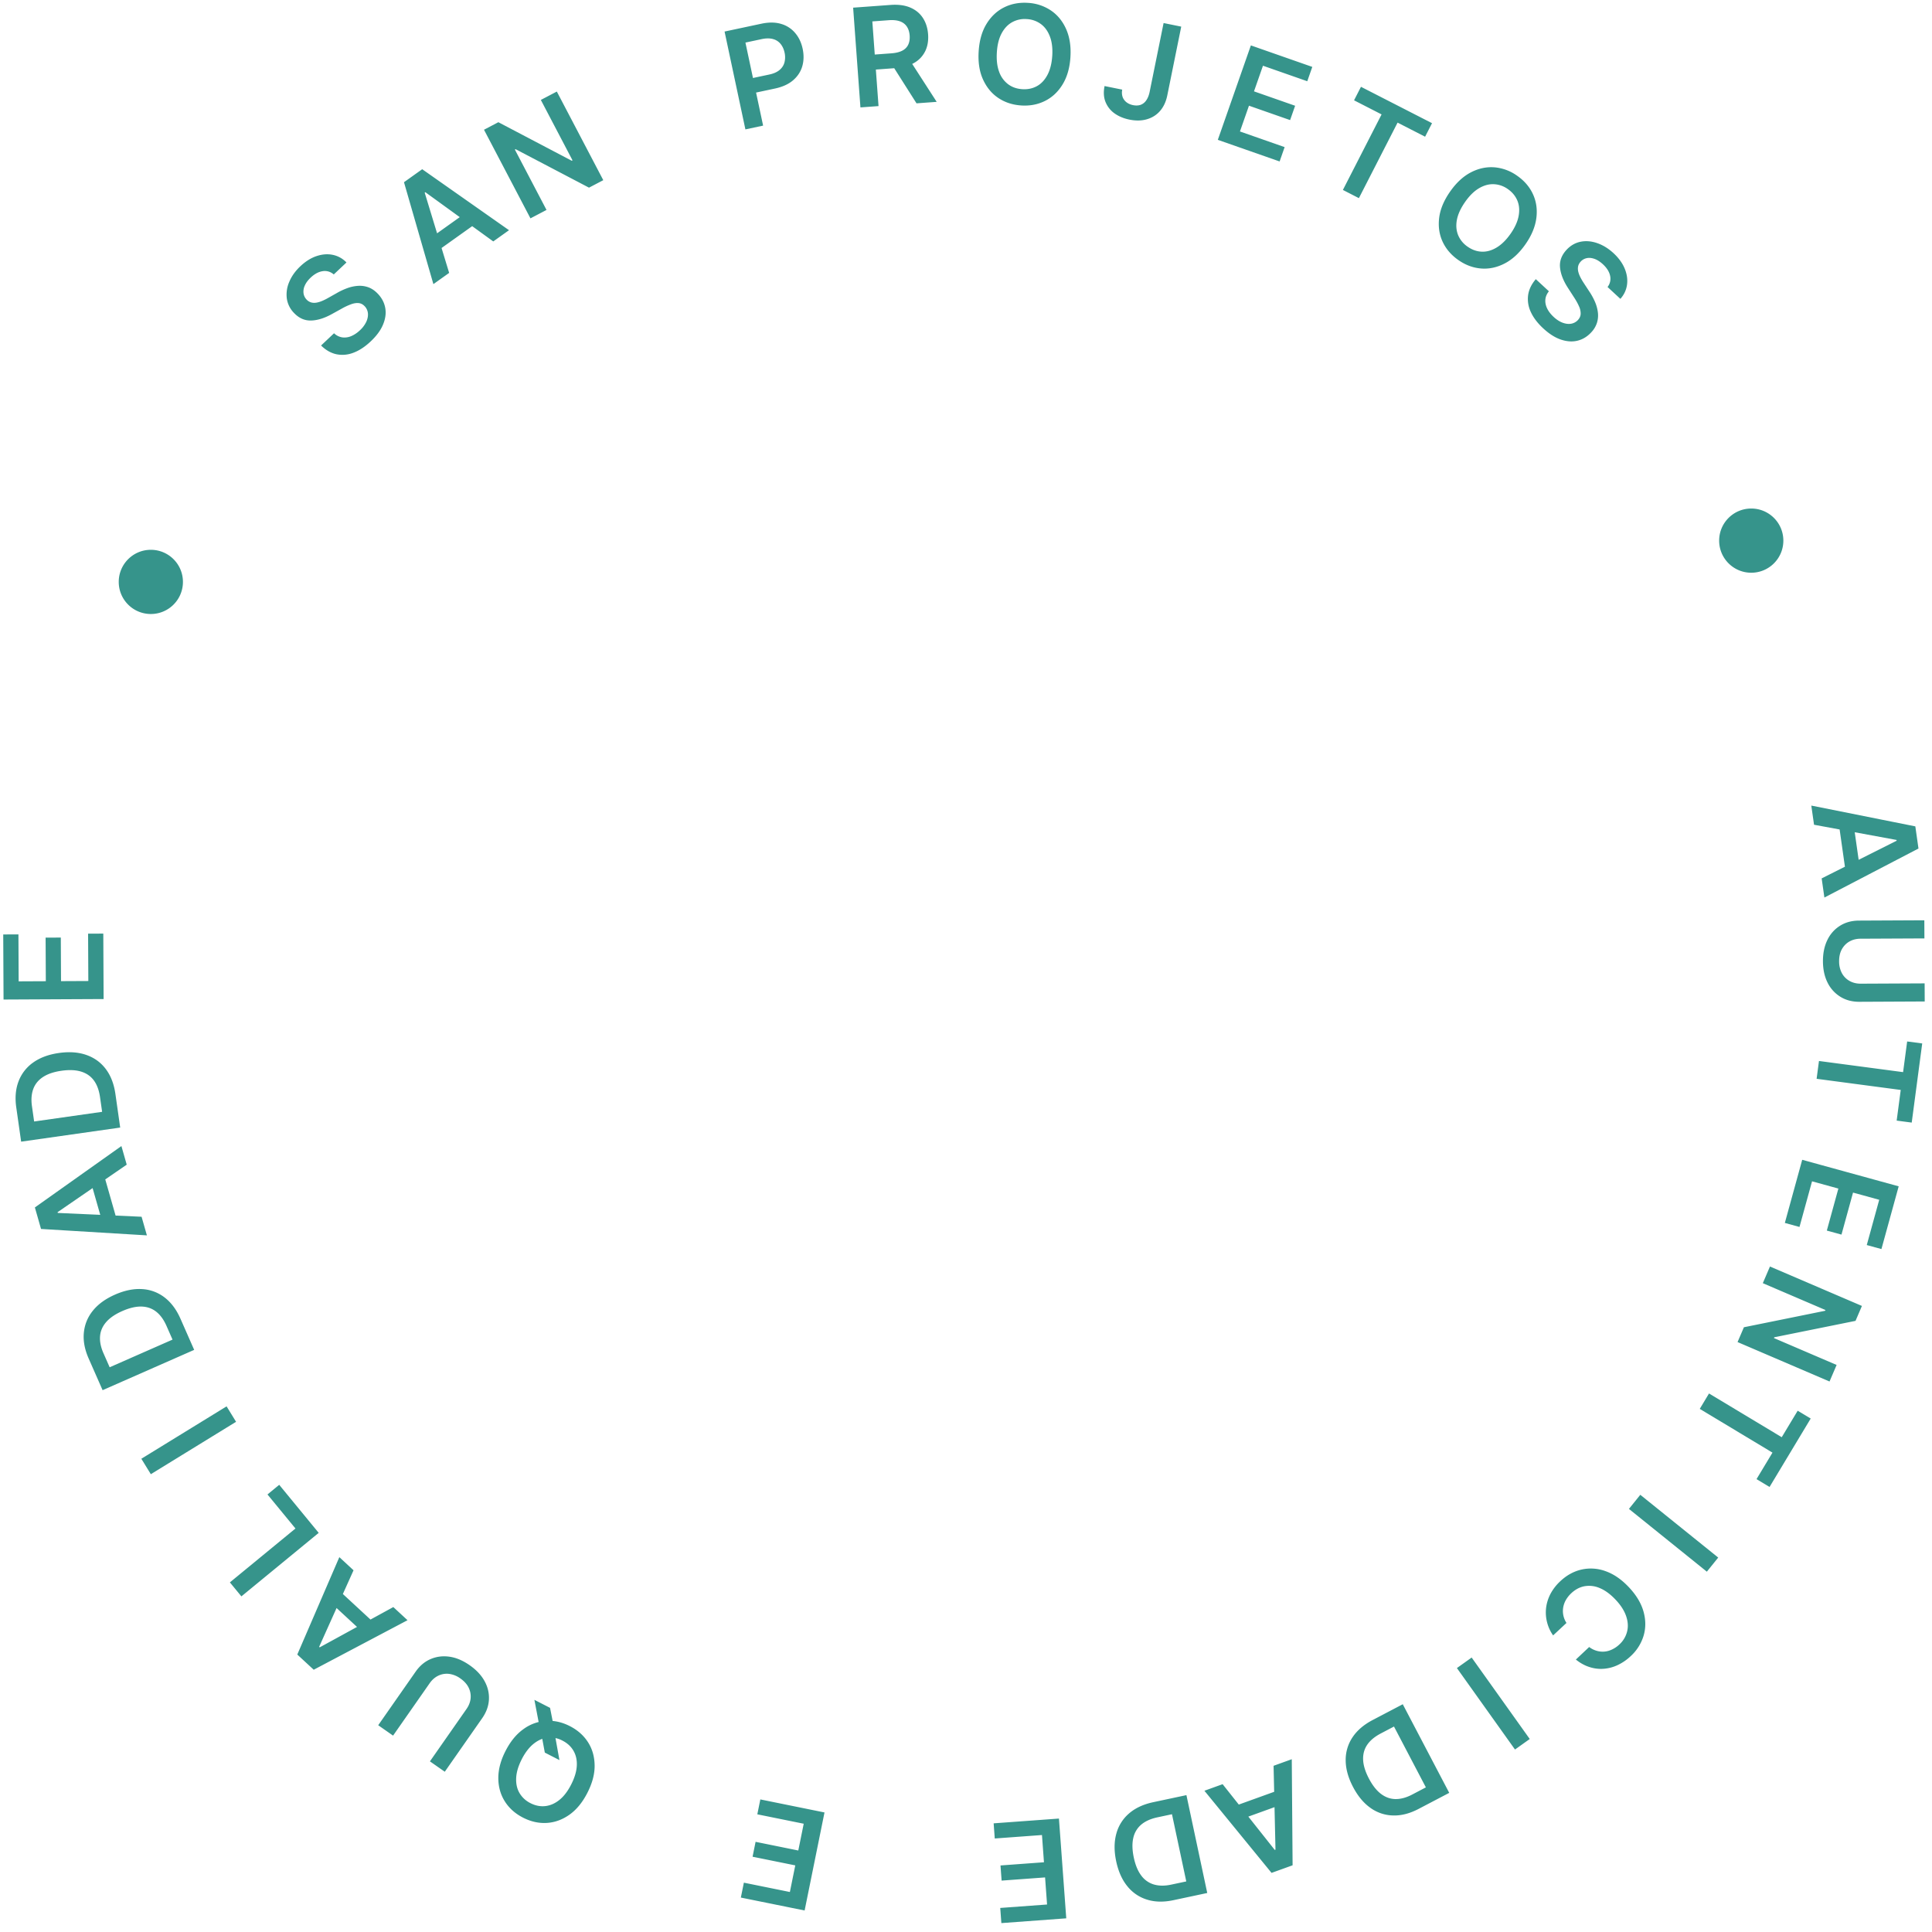 <svg xmlns="http://www.w3.org/2000/svg" width="135" height="135" fill="#36948b" xmlns:v="https://vecta.io/nano"><path d="M126.757 57.629l-.191-1.338 7.269 1.452.22 1.548-6.574 3.425-.191-1.338 5.239-2.632-.007-.054-5.765-1.062zm2.72-.342l.52 3.65-1.008.143-.519-3.65 1.007-.143zm5.008 11.426l.006 1.266-4.568.022c-.5.002-.941-.114-1.322-.349a2.4 2.4 0 0 1-.896-.986c-.214-.425-.322-.921-.325-1.49s.101-1.07.311-1.497a2.38 2.38 0 0 1 .886-.994c.379-.236.819-.356 1.319-.358l4.568-.022.006 1.267-4.462.021c-.291.001-.55.066-.777.195s-.405.314-.534.549-.188.513-.187.834a1.73 1.73 0 0 0 .195.832 1.37 1.37 0 0 0 .539.544c.228.127.488.189.779.188l4.462-.021zm-1.221 4.06l1.052.139-.733 5.53-1.052-.139.284-2.142-5.878-.779.165-1.245 5.878.779.284-2.142zm-7.333 8.269l6.741 1.854-1.206 4.384-1.024-.281.87-3.163-1.83-.503-.807 2.936-1.024-.281.807-2.936-1.84-.506-.877 3.189-1.023-.282 1.213-4.411zm1.908 15.491l-6.426-2.755.444-1.035 5.675-1.151.023-.053-4.377-1.876.499-1.164 6.426 2.755-.447 1.042-5.676 1.147-.025.056 4.38 1.878-.496 1.158zm-2.225 2.042l.91.547-2.875 4.78-.91-.548 1.114-1.851-5.081-3.057.647-1.076 5.081 3.056 1.114-1.851zm-6.347 11.247l-5.444-4.386.794-.986 5.445 4.386-.795.986zm-9.152 6.14l.929-.876a1.58 1.58 0 0 0 .529.266c.183.053.367.07.551.053s.363-.069.538-.156a1.93 1.93 0 0 0 .496-.345 1.81 1.81 0 0 0 .538-.902c.084-.339.061-.698-.07-1.079s-.373-.76-.734-1.142c-.367-.389-.736-.66-1.109-.813a1.86 1.86 0 0 0-1.068-.128c-.34.064-.648.231-.922.49a2.02 2.02 0 0 0-.371.463 1.58 1.58 0 0 0-.19.52 1.49 1.49 0 0 0 .006.549 1.51 1.51 0 0 0 .221.542l-.934.871a2.75 2.75 0 0 1-.416-.893 2.76 2.76 0 0 1-.079-.986c.034-.335.132-.665.294-.991a3.37 3.37 0 0 1 .701-.914c.447-.421.944-.694 1.49-.818a2.98 2.98 0 0 1 1.675.114c.57.201 1.113.574 1.628 1.12s.857 1.113 1.021 1.694.169 1.143.013 1.681a3.17 3.17 0 0 1-.899 1.435 3.48 3.48 0 0 1-.903.625c-.318.151-.645.238-.981.264a2.55 2.55 0 0 1-.998-.119c-.332-.103-.651-.278-.956-.525zm-4.254 6.287l-4.059-5.692 1.031-.735 4.059 5.692-1.031.735zm-9.94-2.064l2.098-1.1 3.247 6.192-2.141 1.122c-.615.322-1.208.475-1.779.458a2.8 2.8 0 0 1-1.578-.525c-.48-.337-.888-.827-1.225-1.47s-.509-1.262-.512-1.851a2.82 2.82 0 0 1 .472-1.608c.32-.484.791-.889 1.419-1.218zm1.485.458l-.922.484c-.431.226-.75.493-.956.801s-.297.661-.278 1.052.155.825.404 1.299.527.829.836 1.065.648.361 1.013.367.756-.096 1.176-.316l.955-.501-2.228-4.251zm-8.415 2.743l1.272-.459.058 7.412-1.471.53-4.691-5.739 1.272-.459 3.643 4.594.051-.019-.133-5.86zm.889 2.594l-3.468 1.251-.345-.957 3.468-1.251.345.957zm-9.295-.051l2.317-.493 1.455 6.838-2.364.503c-.679.145-1.291.132-1.837-.038a2.81 2.81 0 0 1-1.378-.932c-.371-.454-.632-1.036-.783-1.746s-.149-1.352.007-1.921a2.81 2.81 0 0 1 .888-1.421c.436-.379 1.001-.642 1.695-.79zm1.307.842l-1.018.217c-.476.102-.855.273-1.136.514a1.69 1.69 0 0 0-.551.938c-.086.382-.073.837.038 1.36s.284.94.518 1.251a1.68 1.68 0 0 0 .877.626c.351.104.754.112 1.217.013l1.055-.224-.999-4.695zm-7.898.302l.511 6.972-4.535.333-.078-1.059 3.272-.24-.139-1.893-3.037.223-.078-1.059 3.037-.223-.139-1.903-3.299.242-.078-1.059 4.562-.334zm-16.382-.427l-1.389 6.851-4.456-.903.211-1.041 3.215.652.377-1.86-2.984-.605.211-1.041 2.984.606.379-1.871-3.242-.657.211-1.041 4.483.91zm-18.522-3.659l-1.021-.523-.203-1.093-.17-.732-.355-1.861 1.094.56.247 1.254.083.58.325 1.815zm-3.765-.639c.343-.671.763-1.181 1.259-1.53a2.99 2.99 0 0 1 1.581-.571c.559-.034 1.111.089 1.656.368s.968.656 1.27 1.13.452 1.015.459 1.62-.165 1.242-.507 1.911-.761 1.18-1.254 1.528-1.023.541-1.583.574-1.114-.091-1.659-.37-.967-.655-1.267-1.128-.455-1.014-.459-1.62.161-1.242.504-1.912zm1.133.58c-.242.472-.371.908-.39 1.308s.055.75.23 1.049a1.83 1.83 0 0 0 .767.711c.338.173.68.243 1.026.207s.674-.175.989-.425.589-.61.83-1.082.373-.909.394-1.31-.059-.75-.233-1.051-.431-.535-.769-.708a1.83 1.83 0 0 0-1.024-.21c-.345.036-.674.178-.986.427s-.593.612-.835 1.084zm-8.993-1.651l-1.038-.726 2.616-3.744c.287-.41.636-.703 1.048-.879s.85-.232 1.322-.164.938.269 1.405.595.816.699 1.044 1.116.327.852.301 1.297-.182.874-.468 1.285l-2.616 3.744-1.038-.725 2.555-3.658c.167-.239.263-.488.289-.747a1.39 1.39 0 0 0-.141-.752c-.119-.239-.31-.45-.573-.634a1.72 1.72 0 0 0-.792-.321 1.36 1.36 0 0 0-.755.127c-.235.113-.436.29-.602.528l-2.555 3.658zm.018-8.982l.992.918-6.554 3.461-1.148-1.062 2.938-6.806.992.918-2.403 5.348.04.037 5.142-2.814zm-1.894 1.982l-2.707-2.504.691-.746 2.707 2.503-.691.747zm-3.32-7.167l-5.402 4.438-.804-.978 4.582-3.765-1.955-2.379.82-.674 2.759 3.358zm-12.393-5.179l5.956-3.661.663 1.079-5.956 3.661-.663-1.079zm2.738-9.776l.954 2.168-6.399 2.816-.974-2.212c-.28-.635-.392-1.237-.336-1.806s.263-1.083.632-1.539.885-.83 1.55-1.122 1.294-.421 1.882-.384a2.82 2.82 0 0 1 1.572.58c.461.352.833.849 1.119 1.499zm-.559 1.451l-.419-.953c-.196-.446-.441-.782-.735-1.008s-.639-.342-1.03-.349-.834.099-1.324.314-.863.469-1.12.761-.404.622-.435.986.044.761.235 1.195l.435.987 4.393-1.933zm-2.162-8.584l.371 1.3-7.398-.448-.429-1.504 6.046-4.289.371 1.3-4.832 3.321.015.052 5.856.267zm-2.648.71l-1.012-3.545.978-.279 1.012 3.545-.978.279zm.819-9.289l.334 2.346-6.921.985-.341-2.393c-.098-.687-.043-1.297.164-1.83a2.83 2.83 0 0 1 1.024-1.311c.478-.339 1.077-.56 1.795-.662s1.36-.057 1.916.138 1.008.52 1.357.983.573 1.043.673 1.745zm-.929 1.246l-.147-1.031c-.069-.482-.214-.872-.435-1.169s-.523-.501-.898-.614-.83-.13-1.359-.055-.957.219-1.283.431-.557.49-.685.832-.163.745-.096 1.214l.152 1.068 4.752-.676zm.103-7.88l-6.991.034-.022-4.547 1.062-.005.016 3.281 1.898-.009-.015-3.045 1.062-.005.015 3.045 1.908-.009-.016-3.308 1.062-.005.022 4.574zm16.083-50.631a.93.93 0 0 0-.771-.23c-.285.04-.563.189-.837.446-.192.181-.329.366-.412.553a1 1 0 0 0-.093.533.79.79 0 0 0 .209.446.71.71 0 0 0 .332.208c.122.033.253.034.389.009a1.95 1.95 0 0 0 .407-.131 3.99 3.99 0 0 0 .397-.201l.589-.331a4.55 4.55 0 0 1 .725-.341 2.68 2.68 0 0 1 .751-.164 1.76 1.76 0 0 1 .734.101c.237.086.46.239.668.459.281.298.452.632.514 1.003s.006.753-.162 1.152-.455.786-.863 1.17c-.396.373-.797.636-1.204.788a2.11 2.11 0 0 1-1.186.105c-.384-.082-.742-.286-1.073-.611l.906-.855a1.06 1.06 0 0 0 .581.288 1.19 1.19 0 0 0 .623-.09c.21-.089.412-.224.604-.405a1.96 1.96 0 0 0 .442-.586c.095-.205.134-.402.119-.591a.84.84 0 0 0-.229-.507c-.127-.131-.268-.204-.426-.218s-.334.012-.526.084a4.24 4.24 0 0 0-.627.291l-.719.397c-.52.287-1.005.437-1.455.447s-.846-.171-1.189-.535a1.8 1.8 0 0 1-.499-1.017 2.21 2.21 0 0 1 .174-1.154c.163-.391.422-.755.778-1.09s.736-.576 1.127-.706.768-.163 1.133-.087a1.82 1.82 0 0 1 .957.533l-.887.836zm8.063-.11l-1.101.785-2.055-7.121 1.273-.908 6.066 4.261-1.101.785-4.747-3.441-.044.032 1.709 5.607zm-1.555-2.258l3.002-2.141.591.828-3.002 2.141-.591-.828zm9.079-10.413l3.246 6.192-.998.523-5.129-2.688-.051.027 2.211 4.218-1.122.588-3.246-6.192 1.004-.526 5.127 2.693.054-.029-2.213-4.221 1.116-.585zm13.177 2.645L50.63 2.204l2.564-.546c.525-.112.987-.108 1.385.012a2 2 0 0 1 .983.635c.257.301.432.669.524 1.103s.084.848-.028 1.228-.328.706-.647.979-.743.462-1.27.574l-1.7.362-.217-1.018 1.532-.326c.307-.065.547-.172.721-.321s.287-.326.34-.533a1.46 1.46 0 0 0 .006-.675c-.052-.243-.145-.446-.28-.611a1.01 1.01 0 0 0-.529-.338c-.22-.061-.482-.061-.791.004l-1.135.242 1.235 5.803-1.239.264zm8.038-1.535l-.51-6.972 2.615-.191c.536-.039.992.021 1.369.18s.674.4.885.722.335.702.368 1.147-.034.842-.201 1.185a1.89 1.89 0 0 1-.779.82c-.355.206-.8.326-1.335.365l-1.862.136-.077-1.049 1.692-.124c.313-.023.566-.085.76-.186s.331-.242.414-.417.119-.39.101-.637-.082-.455-.193-.623-.269-.293-.475-.369-.468-.106-.783-.083l-1.157.085.433 5.917-1.263.092zm3.371-3.423l1.957 3.033-1.409.103-1.927-3.035 1.379-.101zm11.303-.096c-.048.752-.23 1.387-.545 1.905s-.721.901-1.223 1.154-1.055.361-1.666.322-1.149-.216-1.615-.53-.819-.751-1.067-1.303-.344-1.205-.296-1.955.228-1.386.542-1.902S69.65.775 70.15.522 71.208.161 71.819.2a3.18 3.18 0 0 1 1.612.53c.464.314.821.749 1.066 1.303s.348 1.203.3 1.955zm-1.271-.081c.034-.529-.021-.981-.164-1.355s-.35-.666-.629-.871a1.81 1.81 0 0 0-.987-.347 1.81 1.81 0 0 0-1.023.219c-.303.168-.548.429-.737.784s-.297.794-.33 1.323.02.982.16 1.358a1.86 1.86 0 0 0 .632.871c.279.207.608.319.987.343s.72-.048 1.023-.215.547-.432.734-.785.3-.797.334-1.326zm7.782-2.297l1.231.25-.977 4.818c-.092.441-.263.802-.512 1.084s-.558.471-.925.575-.766.109-1.206.02c-.401-.081-.748-.226-1.04-.434a1.8 1.8 0 0 1-.629-.796c-.13-.321-.152-.693-.067-1.114l1.234.25a.98.98 0 0 0 .023.503.82.82 0 0 0 .269.375c.126.1.28.168.463.205.198.04.375.033.53-.021a.81.81 0 0 0 .391-.311c.107-.15.186-.345.237-.586l.977-4.818zm3.787 8.161l2.31-6.599 4.292 1.502-.351 1.002-3.096-1.084-.627 1.791 2.874 1.006-.351 1.002-2.874-1.006-.63 1.801 3.122 1.093-.351 1.002-4.318-1.511zm9.519-2.761l.484-.945 4.965 2.542-.484.945-1.923-.985-2.703 5.278-1.118-.573 2.703-5.278-1.923-.985zm11.979 10.056c-.431.617-.916 1.066-1.455 1.344s-1.084.395-1.644.351-1.089-.24-1.591-.591-.87-.781-1.104-1.292-.31-1.067-.235-1.667.333-1.209.763-1.824.915-1.065 1.451-1.343 1.087-.396 1.646-.353a3.19 3.19 0 0 1 1.593.593c.502.351.869.781 1.102 1.29s.312 1.067.234 1.667-.328 1.209-.76 1.826zm-1.043-.729c.303-.435.491-.849.564-1.242s.047-.751-.085-1.071-.352-.591-.663-.809a1.81 1.81 0 0 0-.988-.344c-.346-.014-.691.082-1.037.287s-.667.524-.97.959-.494.849-.569 1.243-.043.751.087 1.073a1.83 1.83 0 0 0 .665.806c.312.218.64.333.986.347s.692-.084 1.035-.289.671-.525.975-.96zm6.779 3.717a.93.93 0 0 0 .178-.785c-.06-.281-.227-.549-.503-.804-.194-.179-.387-.304-.58-.373s-.372-.089-.538-.056a.79.79 0 0 0-.43.239c-.099.107-.161.222-.185.345a.87.87 0 0 0 .018.388c.035.134.088.265.158.397a4.03 4.03 0 0 0 .227.383l.37.565c.152.224.282.458.39.7a2.7 2.7 0 0 1 .214.738 1.74 1.74 0 0 1-.051.739 1.73 1.73 0 0 1-.412.697c-.278.301-.6.494-.965.581s-.751.057-1.161-.083-.815-.401-1.226-.781c-.399-.369-.689-.752-.868-1.147a2.11 2.11 0 0 1-.186-1.177c.055-.389.234-.76.536-1.113l.915.846c-.152.191-.235.391-.248.599s.032.413.133.616.252.395.445.575c.202.187.407.321.615.401s.41.107.597.078a.84.84 0 0 0 .49-.263c.122-.135.185-.282.188-.44a1.17 1.17 0 0 0-.119-.52c-.081-.187-.192-.389-.333-.605l-.445-.69c-.322-.5-.504-.973-.545-1.421s.112-.855.452-1.223c.28-.302.607-.491.98-.567s.764-.043 1.164.095.781.37 1.141.702.624.696.781 1.076.214.755.164 1.124a1.82 1.82 0 0 1-.466.992l-.895-.828zM12.783 40.661c0 1.239-1.004 2.243-2.243 2.243S8.297 41.9 8.297 40.661s1.004-2.243 2.243-2.243 2.243 1.004 2.243 2.243zm111.83-2.884c0 1.239-1.004 2.243-2.243 2.243s-2.243-1.004-2.243-2.243 1.004-2.243 2.243-2.243 2.243 1.004 2.243 2.243z"/></svg>